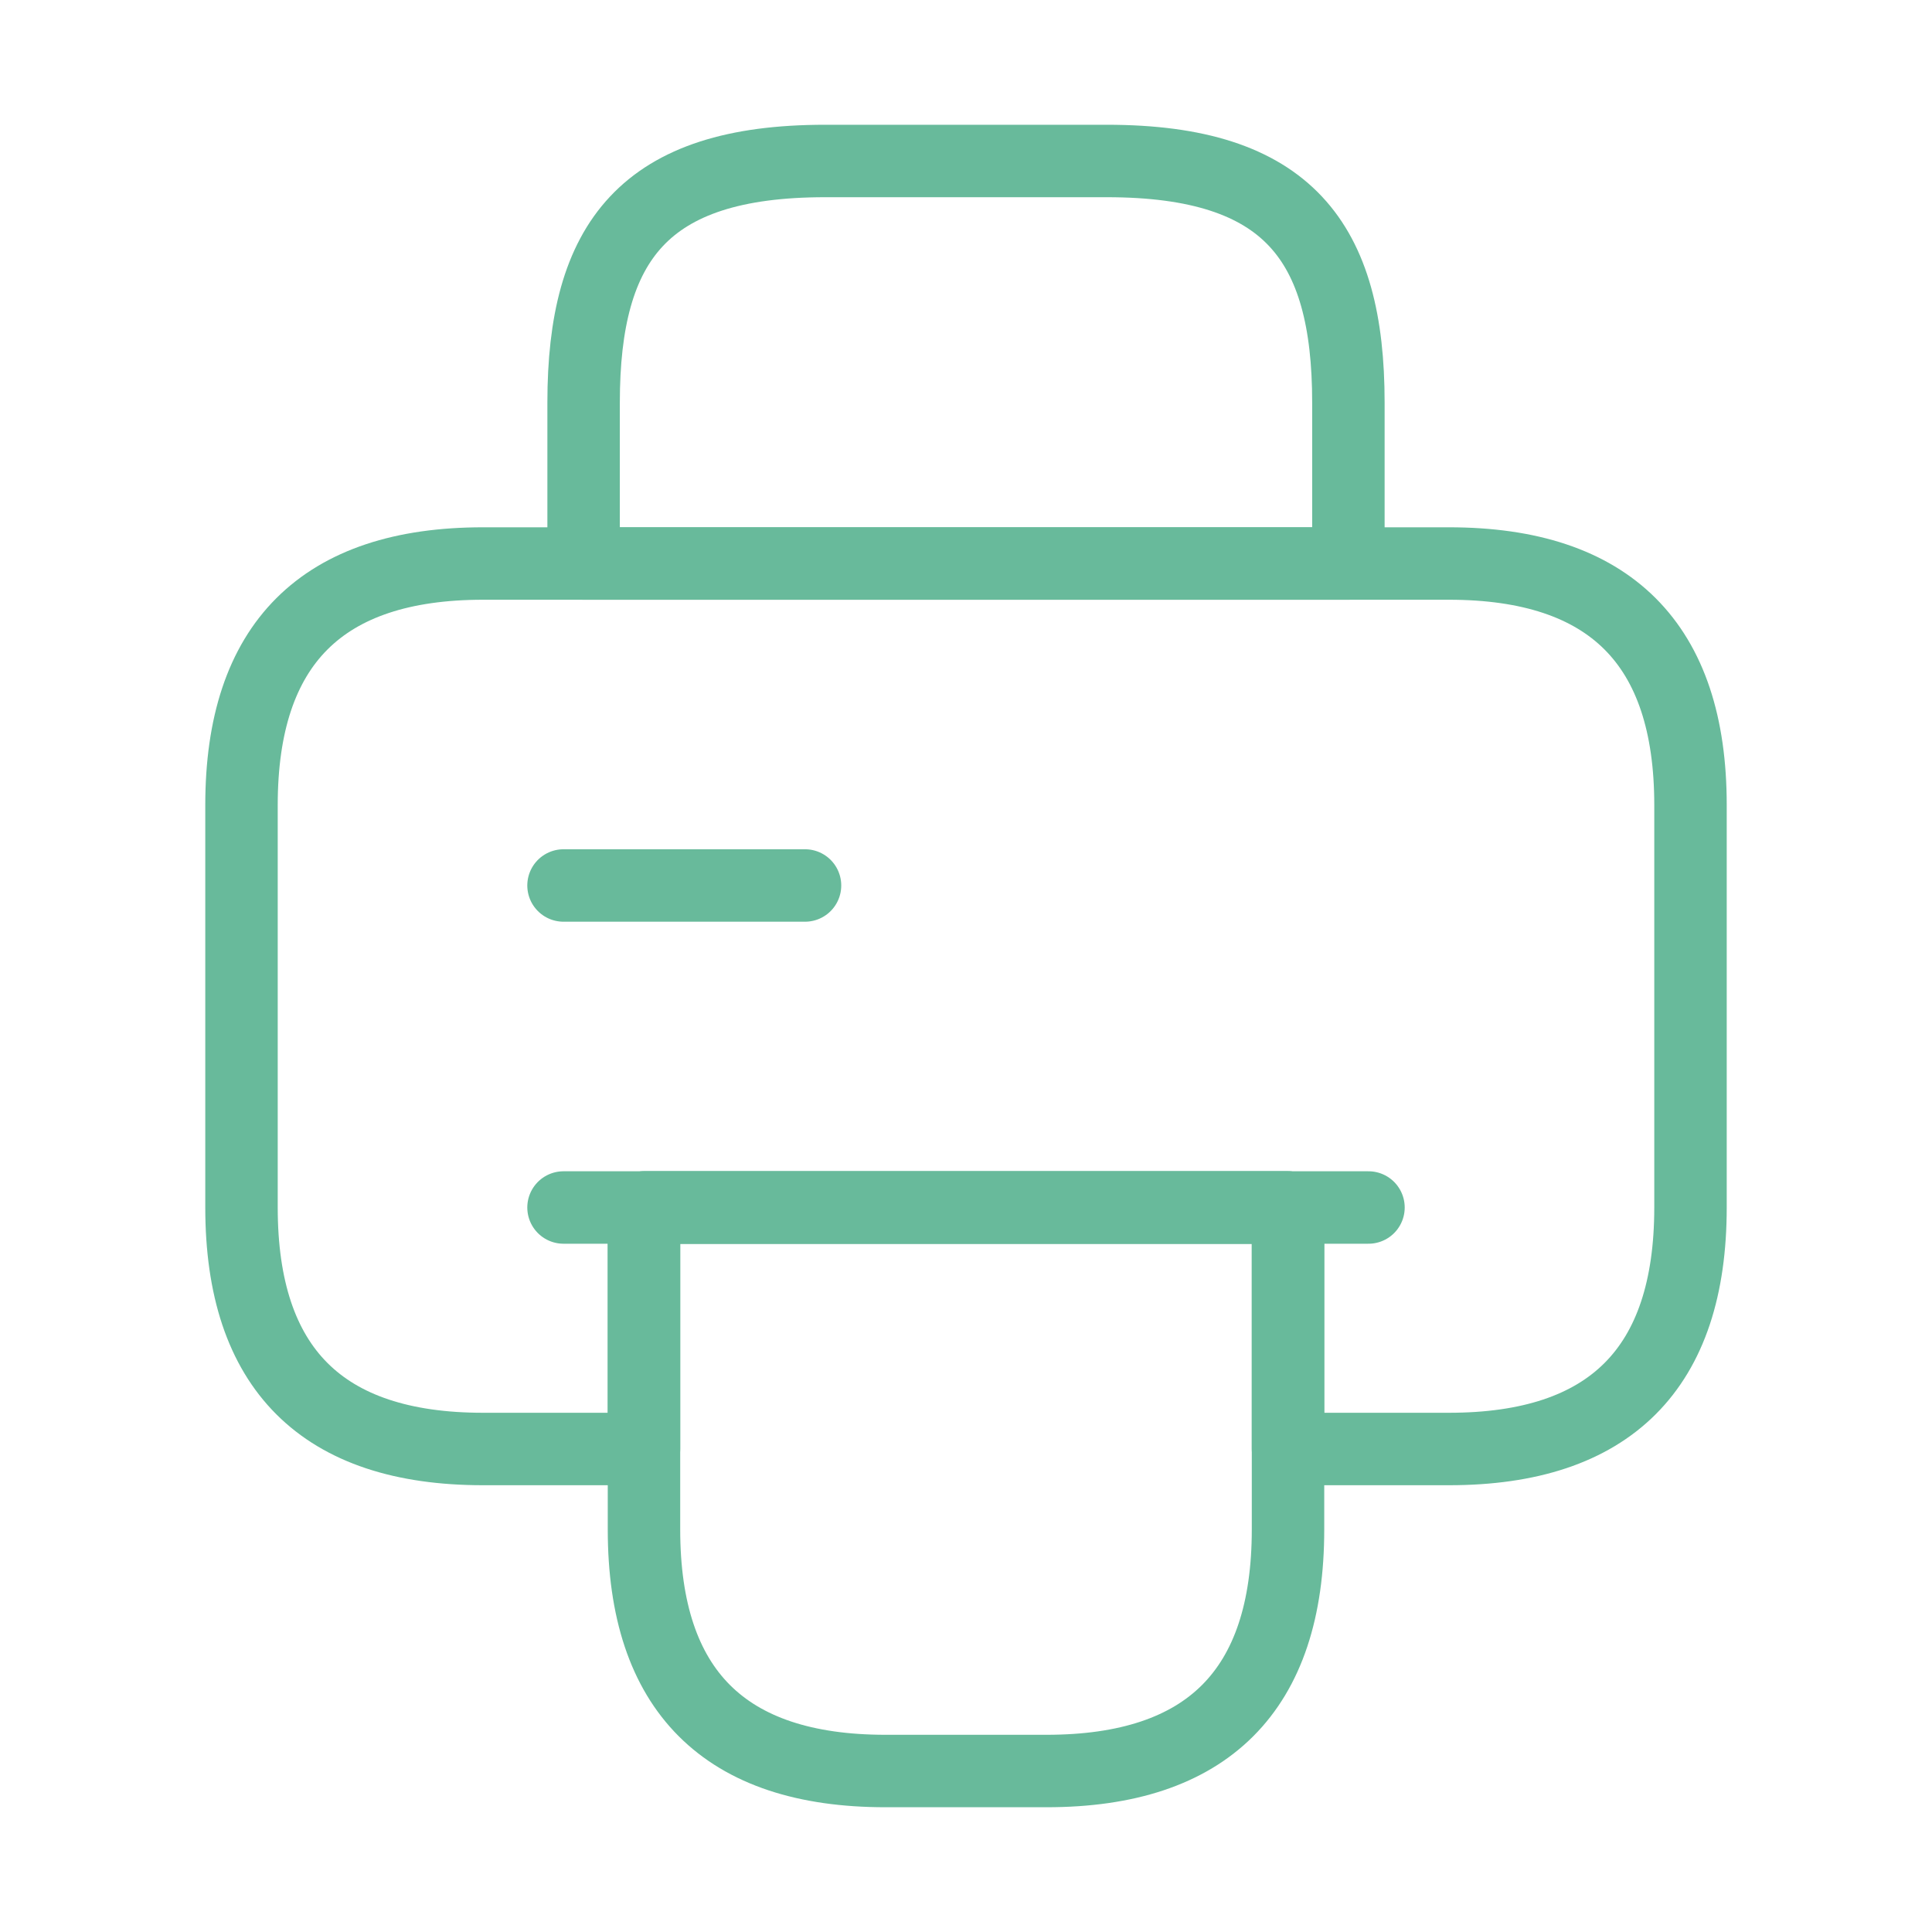 <svg width="40" height="40" viewBox="0 0 40 40" fill="none" xmlns="http://www.w3.org/2000/svg">
<path d="M12.083 11.667H27.917V8.333C27.917 5 26.667 3.333 22.917 3.333H17.083C13.333 3.333 12.083 5 12.083 8.333V11.667Z" stroke="#68BA9B" stroke-width="1.5" stroke-miterlimit="10" stroke-linecap="round" stroke-linejoin="round"/>
<path d="M26.667 25V31.667C26.667 35 25 36.667 21.667 36.667H18.333C15 36.667 13.333 35 13.333 31.667V25H26.667Z" stroke="#68BA9B" stroke-width="1.5" stroke-miterlimit="10" stroke-linecap="round" stroke-linejoin="round"/>
<path d="M35 16.667V25C35 28.333 33.333 30 30 30H26.667V25H13.333V30H10C6.667 30 5 28.333 5 25V16.667C5 13.333 6.667 11.667 10 11.667H30C33.333 11.667 35 13.333 35 16.667Z" stroke="#68BA9B" stroke-width="1.5" stroke-miterlimit="10" stroke-linecap="round" stroke-linejoin="round"/>
<path d="M28.333 25H26.317H11.667" stroke="#68BA9B" stroke-width="1.5" stroke-miterlimit="10" stroke-linecap="round" stroke-linejoin="round"/>
<path d="M11.667 18.333H16.667" stroke="#68BA9B" stroke-width="1.5" stroke-miterlimit="10" stroke-linecap="round" stroke-linejoin="round"/>
</svg>

